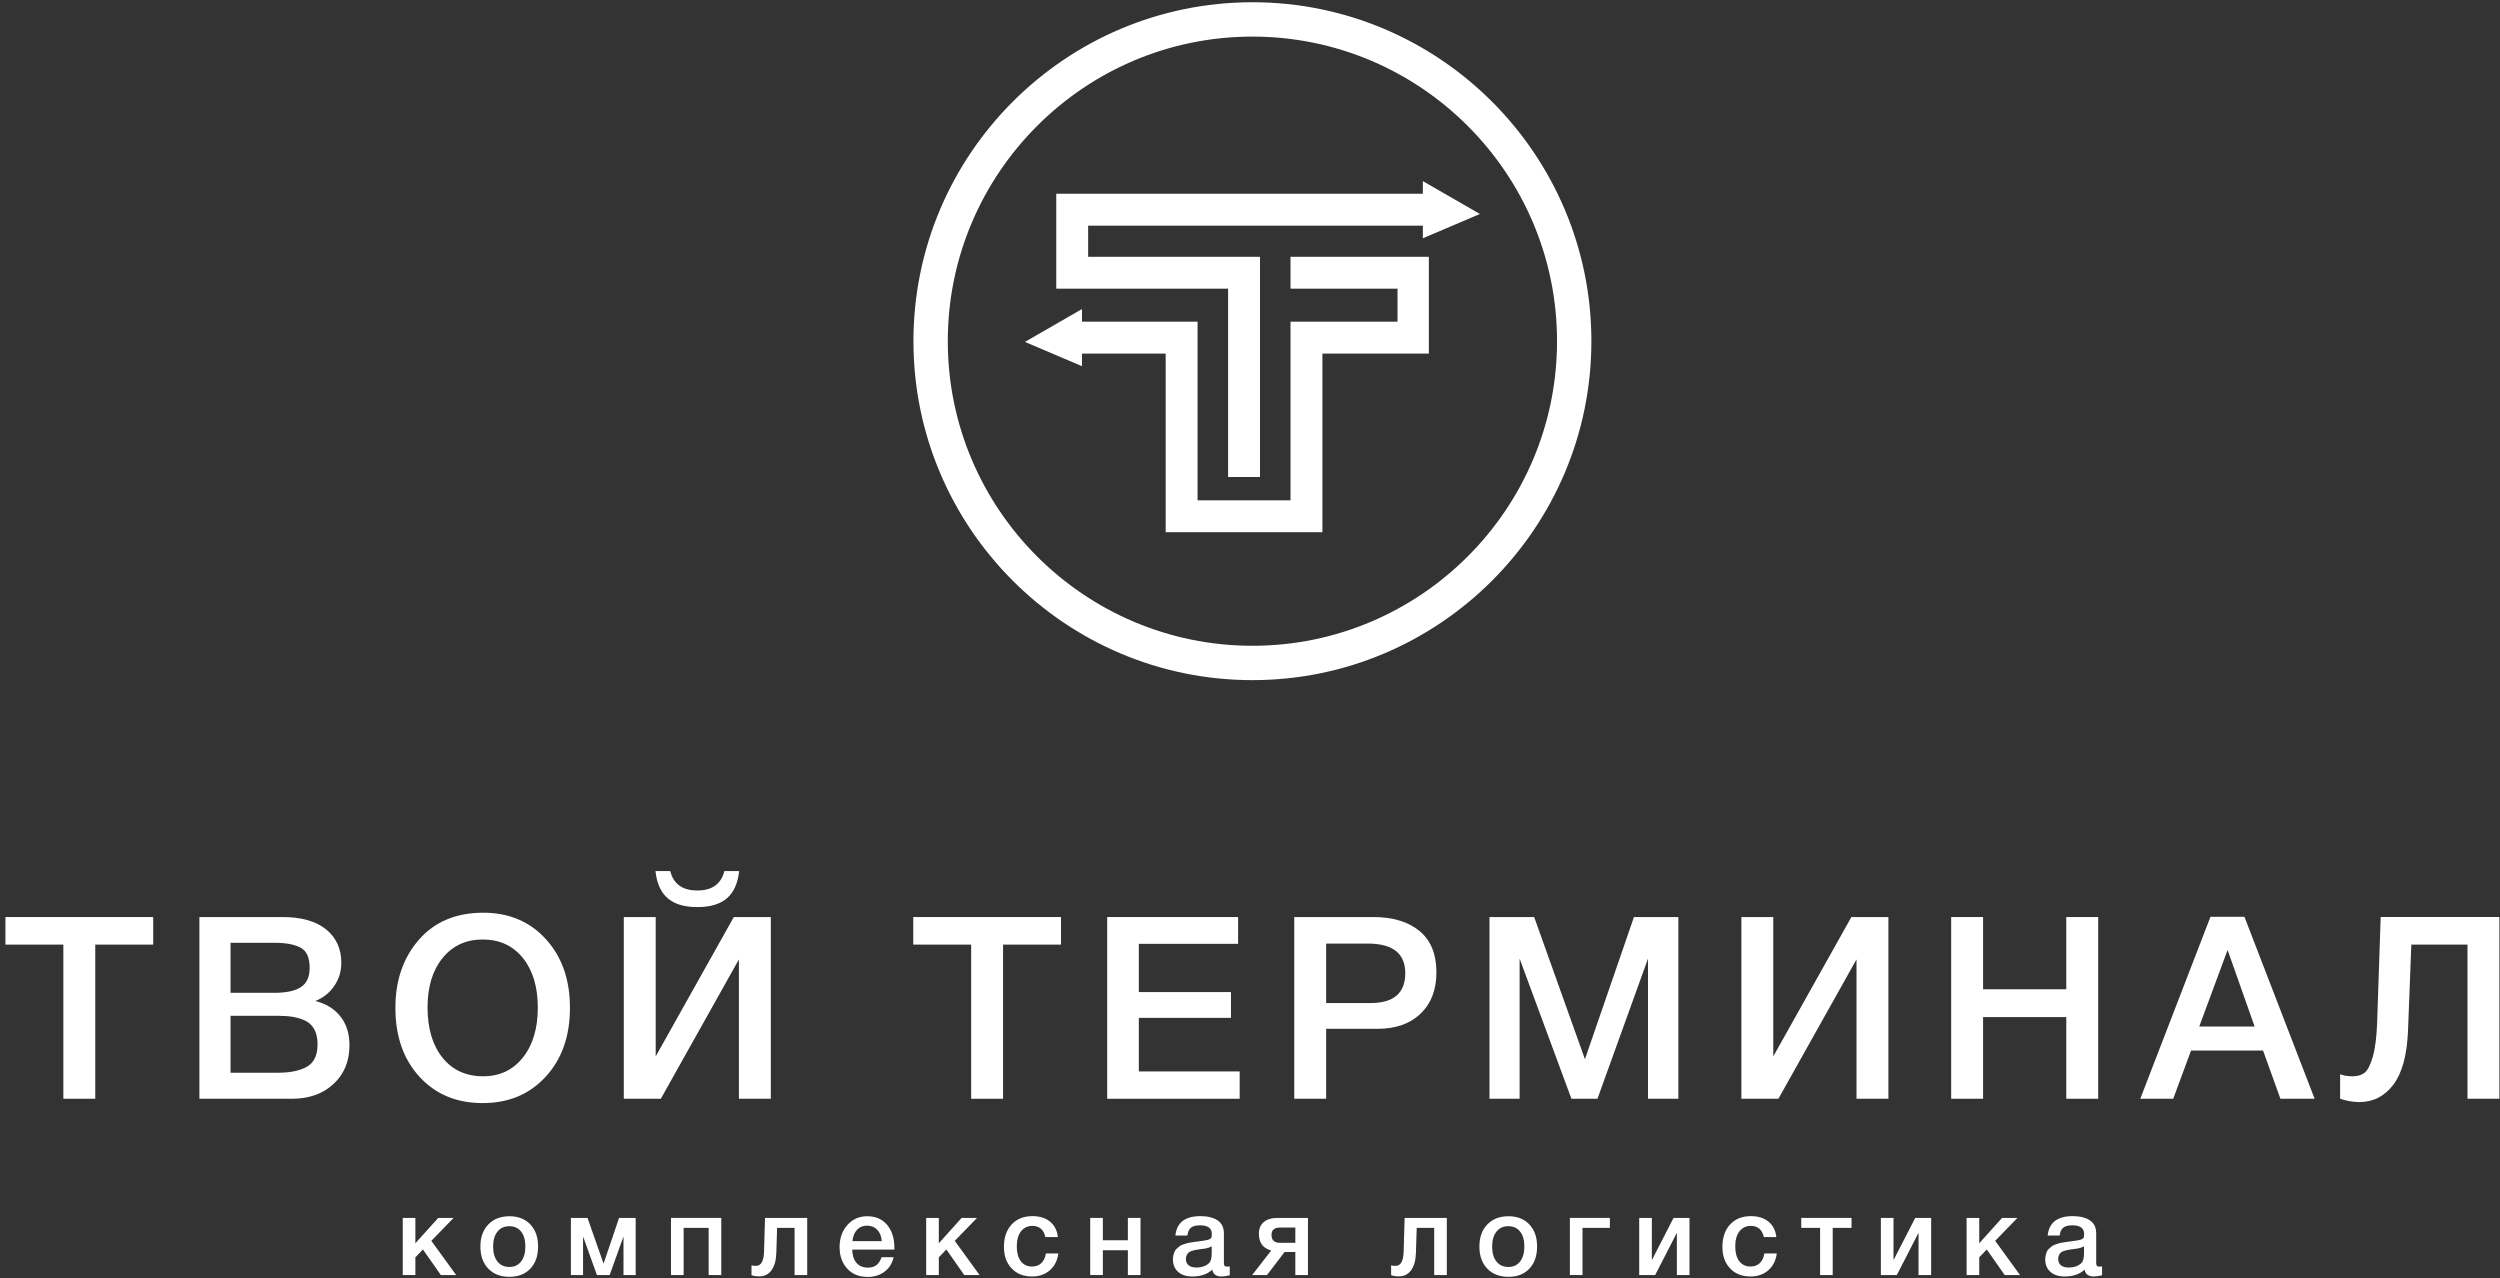<?xml version="1.0" encoding="UTF-8"?> <svg xmlns="http://www.w3.org/2000/svg" width="397" height="203" viewBox="0 0 397 203" fill="none"><rect x="0" y="0" width="397" height="203" fill="#333333" stroke="none"/><path d="M0.863 150.003H10.063V174.482H15.129V150.003H24.329V145.625H0.863V150.003Z" fill="white"></path><path d="M50.066 158.96C51.307 158.474 52.308 157.683 53.064 156.588C53.82 155.494 54.2 154.258 54.2 152.88C54.2 150.665 53.395 148.902 51.788 147.592C50.181 146.282 47.863 145.625 44.838 145.625H31.665V174.482H46.378C49.08 174.482 51.276 173.699 52.965 172.132C54.654 170.565 55.497 168.511 55.497 165.971C55.497 164.134 55.012 162.607 54.039 161.391C53.064 160.175 51.741 159.365 50.066 158.96ZM36.61 149.719H43.66C45.416 149.719 46.775 149.975 47.734 150.489C48.694 151.003 49.173 152.069 49.173 153.69C49.173 155.122 48.712 156.142 47.793 156.75C46.874 157.359 45.443 157.662 43.497 157.662H36.609V149.719H36.61ZM48.767 169.375C47.658 170.024 46.132 170.348 44.189 170.348H36.61V161.31H44.107C45.023 161.31 45.823 161.364 46.498 161.472C47.173 161.58 47.829 161.782 48.463 162.079C49.097 162.377 49.585 162.843 49.921 163.478C50.26 164.114 50.428 164.904 50.428 165.848C50.429 167.551 49.876 168.727 48.767 169.375Z" fill="white"></path><path d="M76.732 144.937C72.436 144.937 69.037 146.363 66.538 149.213C64.039 152.063 62.789 155.678 62.789 160.054C62.789 164.567 64.066 168.214 66.619 170.997C69.172 173.781 72.517 175.171 76.651 175.171C80.758 175.171 84.094 173.774 86.661 170.976C89.228 168.18 90.51 164.54 90.51 160.054C90.51 155.569 89.233 151.928 86.68 149.132C84.127 146.335 80.812 144.937 76.732 144.937ZM83.034 167.937C81.454 169.922 79.35 170.914 76.732 170.914C74.002 170.914 71.848 169.929 70.267 167.955C68.687 165.983 67.895 163.323 67.895 159.971C67.895 156.702 68.692 154.089 70.286 152.129C71.88 150.171 74.002 149.191 76.65 149.191C79.325 149.191 81.453 150.171 83.033 152.129C84.613 154.089 85.402 156.715 85.402 160.011C85.404 163.31 84.615 165.95 83.034 167.937Z" fill="white"></path><path d="M122.405 174.482V145.625H116.529L104.125 167.754V145.625H99.059V174.482H104.939L117.339 152.353V174.482H122.405Z" fill="white"></path><path d="M110.734 144.045C112.786 144.045 114.353 143.579 115.434 142.646C116.516 141.715 117.163 140.275 117.38 138.33H115.03C114.515 140.383 113.084 141.409 110.734 141.409C108.381 141.409 106.95 140.383 106.438 138.33H104.088C104.302 140.275 104.95 141.714 106.031 142.646C107.113 143.578 108.679 144.045 110.734 144.045Z" fill="white"></path><path d="M145.023 150.003H154.222V174.482H159.288V150.003H168.488V145.625H145.023V150.003Z" fill="white"></path><path d="M180.846 161.634H195.477V157.541H180.846V149.88H196.613V145.625H175.82V174.482H196.857V170.145H180.846V161.634Z" fill="white"></path><path d="M228.104 154.421C228.104 151.502 227.204 149.307 225.407 147.834C223.61 146.362 221.16 145.625 218.051 145.625H205.528V174.482H210.594V163.377H218.742C221.631 163.377 223.914 162.573 225.592 160.966C227.264 159.358 228.104 157.176 228.104 154.421ZM217.647 159.284H210.594V149.84H217.2C221.174 149.84 223.158 151.408 223.158 154.541C223.158 157.703 221.32 159.284 217.647 159.284Z" fill="white"></path><path d="M243.625 145.625H236.531V174.482H241.316V152.232L249.542 174.482H253.676L261.702 152.232V174.482H266.524V145.625H259.471L251.689 168.2L243.625 145.625Z" fill="white"></path><path d="M299.878 174.482V145.625H294.001L281.597 167.754V145.625H276.531V174.482H282.411L294.811 152.353V174.482H299.878Z" fill="white"></path><path d="M314.913 161.513H328.127V174.482H333.193V145.625H328.127V157.095H314.913V145.625H309.847V174.482H314.913V161.513Z" fill="white"></path><path d="M351.023 145.584L339.877 174.481H345.106L347.944 166.821H359.372L362.129 174.481H367.561L356.415 145.584H351.023ZM349.24 163.012L353.74 150.854L358.036 163.012H349.24Z" fill="white"></path><path d="M377.489 162.364C377.408 164.688 377.177 166.505 376.798 167.815C376.421 169.126 375.988 169.97 375.502 170.348C375.017 170.726 374.38 170.914 373.596 170.914C372.813 170.914 372.151 170.807 371.612 170.59V174.481C372.664 174.832 373.677 175.008 374.65 175.008C376.865 175.008 378.67 174.089 380.06 172.251C381.45 170.415 382.228 167.578 382.391 163.74L382.917 150.002H391.835V174.481H396.901V145.624H378.054L377.489 162.364Z" fill="white"></path><path d="M72.032 193.403H69.587L65.963 197.431V193.403H63.957V202.478H65.963V199.664L67.159 198.415L70.007 202.478H72.436L68.495 197.043L72.032 193.403Z" fill="white"></path><path d="M80.912 193.139C79.505 193.139 78.383 193.573 77.546 194.44C76.706 195.309 76.288 196.474 76.288 197.94C76.288 199.417 76.703 200.59 77.535 201.457C78.367 202.326 79.495 202.759 80.912 202.759C82.308 202.759 83.411 202.326 84.227 201.457C85.043 200.589 85.449 199.417 85.449 197.94C85.449 196.474 85.04 195.308 84.218 194.44C83.398 193.572 82.294 193.139 80.912 193.139ZM82.75 200.323C82.3 200.904 81.679 201.194 80.896 201.194C80.086 201.194 79.454 200.907 78.996 200.332C78.538 199.758 78.31 198.961 78.31 197.94C78.31 196.944 78.538 196.158 78.996 195.583C79.454 195.008 80.08 194.721 80.877 194.721C81.674 194.721 82.3 195.006 82.75 195.573C83.203 196.142 83.428 196.926 83.428 197.922C83.427 198.943 83.203 199.743 82.75 200.323Z" fill="white"></path><path d="M95.864 200.613H95.828L93.297 193.403H90.657V202.478H92.592V196.446H92.627L94.79 202.478H96.812L98.975 196.446H99.011V202.478H100.946V193.403H98.309L95.864 200.613Z" fill="white"></path><path d="M106.554 202.478H108.56V194.986H112.534V202.478H114.539V193.403H106.554V202.478Z" fill="white"></path><path d="M121.329 198.767C121.28 200.267 120.86 201.018 120.061 201.018C119.698 201.018 119.459 200.988 119.34 200.93V202.495C119.657 202.624 120.069 202.689 120.573 202.689C121.392 202.689 122.039 202.364 122.516 201.712C122.99 201.061 123.245 200.144 123.28 198.961L123.402 194.986H126.18V202.478H128.186V193.403H121.485L121.329 198.767Z" fill="white"></path><path d="M137.723 193.139C136.444 193.139 135.392 193.602 134.565 194.528C133.738 195.455 133.326 196.627 133.326 198.046C133.326 199.43 133.727 200.564 134.53 201.449C135.332 202.334 136.422 202.777 137.793 202.777C138.823 202.777 139.712 202.501 140.457 201.95C141.2 201.399 141.685 200.63 141.907 199.646H139.991C139.79 200.221 139.519 200.64 139.172 200.904C138.825 201.167 138.378 201.3 137.828 201.3C137.053 201.3 136.448 201.051 136.015 200.552C135.581 200.053 135.354 199.347 135.329 198.432H142.03V198.222C142.03 196.65 141.645 195.41 140.87 194.502C140.097 193.593 139.048 193.139 137.723 193.139ZM135.365 197.096C135.46 196.299 135.709 195.689 136.113 195.266C136.517 194.845 137.048 194.633 137.704 194.633C138.36 194.633 138.897 194.853 139.314 195.293C139.729 195.732 139.967 196.334 140.027 197.096H135.365Z" fill="white"></path><path d="M155.152 193.403H152.707L149.083 197.431V193.403H147.077V202.478H149.083V199.664L150.278 198.415L153.127 202.478H155.556L151.615 197.043L155.152 193.403Z" fill="white"></path><path d="M165.36 200.587C164.978 200.945 164.49 201.124 163.891 201.124C163.129 201.124 162.533 200.842 162.107 200.28C161.679 199.717 161.465 198.932 161.465 197.923C161.465 196.915 161.687 196.12 162.132 195.539C162.579 194.959 163.189 194.669 163.962 194.669C164.501 194.669 164.949 194.822 165.298 195.127C165.65 195.432 165.886 195.871 166.003 196.446H167.99C167.873 195.402 167.459 194.588 166.751 194.001C166.041 193.414 165.106 193.121 163.946 193.121C162.561 193.121 161.463 193.564 160.647 194.449C159.831 195.334 159.424 196.526 159.424 198.028C159.424 199.423 159.828 200.551 160.638 201.413C161.446 202.275 162.53 202.706 163.891 202.706C165.029 202.706 165.973 202.374 166.724 201.711C167.475 201.05 167.919 200.16 168.06 199.046H166.089C165.983 199.717 165.742 200.229 165.36 200.587Z" fill="white"></path><path d="M179.105 196.955H175.132V193.403H173.126V202.478H175.132V198.538H179.105V202.478H181.111V193.403H179.105V196.955Z" fill="white"></path><path d="M194.453 201C194.388 200.907 194.355 200.73 194.355 200.473V195.865C194.355 194.926 194.016 194.235 193.344 193.789C192.669 193.344 191.764 193.121 190.625 193.121C188.188 193.121 186.863 194.147 186.651 196.199H188.551C188.632 195.613 188.825 195.196 189.131 194.95C189.435 194.704 189.917 194.58 190.573 194.58C191.814 194.58 192.438 195.038 192.438 195.951C192.438 196.291 192.395 196.508 192.313 196.603C192.221 196.732 192.045 196.828 191.787 196.893C191.527 196.957 191.042 197.037 190.326 197.13C190.009 197.165 189.8 197.191 189.702 197.209C189.602 197.226 189.398 197.259 189.095 197.306C188.789 197.352 188.575 197.397 188.453 197.438C188.331 197.479 188.141 197.541 187.889 197.622C187.637 197.705 187.455 197.793 187.344 197.886C187.233 197.98 187.092 198.097 186.921 198.237C186.753 198.378 186.628 198.531 186.552 198.695C186.476 198.859 186.408 199.053 186.351 199.275C186.291 199.499 186.262 199.738 186.262 199.996C186.262 200.829 186.539 201.488 187.089 201.975C187.639 202.462 188.385 202.706 189.322 202.706C190.683 202.706 191.743 202.343 192.507 201.615C192.634 202.343 193.128 202.706 193.984 202.706C194.334 202.706 194.767 202.641 195.285 202.512V201.105C195.12 201.128 194.968 201.14 194.827 201.14C194.642 201.142 194.515 201.094 194.453 201ZM192.42 198.996C192.42 199.77 192.284 200.292 192.016 200.56C191.534 201.041 190.848 201.282 189.959 201.282C189.441 201.282 189.04 201.164 188.753 200.93C188.466 200.696 188.322 200.361 188.322 199.927C188.322 199.692 188.363 199.49 188.447 199.321C188.528 199.15 188.626 199.016 188.737 198.916C188.848 198.817 189.005 198.732 189.211 198.661C189.417 198.59 189.588 198.54 189.729 198.512C189.87 198.482 190.065 198.45 190.312 198.414C190.393 198.403 190.567 198.379 190.83 198.344C191.093 198.309 191.288 198.283 191.41 198.265C191.532 198.247 191.695 198.207 191.892 198.142C192.093 198.078 192.269 198.005 192.421 197.922V198.996H192.42Z" fill="white"></path><path d="M200.684 194.062C200.169 194.502 199.911 195.12 199.911 195.917C199.911 196.562 200.052 197.111 200.334 197.562C200.613 198.013 201.125 198.356 201.863 198.591L198.838 202.478H201.196L203.991 198.82H205.699V202.478H207.702V193.403H202.902C201.939 193.403 201.202 193.622 200.684 194.062ZM205.699 194.933V197.361H203.254C202.362 197.361 201.918 196.938 201.918 196.094C201.918 195.32 202.368 194.934 203.271 194.934H205.699V194.933Z" fill="white"></path><path d="M222.9 198.767C222.851 200.267 222.431 201.018 221.631 201.018C221.268 201.018 221.029 200.988 220.91 200.93V202.495C221.227 202.624 221.639 202.689 222.143 202.689C222.962 202.689 223.609 202.364 224.086 201.712C224.56 201.061 224.815 200.144 224.85 198.961L224.972 194.986H227.75V202.478H229.756V193.403H223.055L222.9 198.767Z" fill="white"></path><path d="M239.554 193.139C238.147 193.139 237.025 193.573 236.187 194.44C235.347 195.309 234.929 196.474 234.929 197.94C234.929 199.417 235.344 200.59 236.176 201.457C237.008 202.326 238.136 202.759 239.553 202.759C240.949 202.759 242.052 202.326 242.868 201.457C243.684 200.589 244.091 199.417 244.091 197.94C244.091 196.474 243.682 195.308 242.86 194.44C242.039 193.572 240.936 193.139 239.554 193.139ZM241.392 200.323C240.942 200.904 240.321 201.194 239.538 201.194C238.728 201.194 238.096 200.907 237.638 200.332C237.18 199.758 236.952 198.961 236.952 197.94C236.952 196.944 237.18 196.158 237.638 195.583C238.096 195.008 238.722 194.721 239.519 194.721C240.316 194.721 240.942 195.006 241.392 195.573C241.845 196.142 242.07 196.926 242.07 197.922C242.069 198.943 241.844 199.743 241.392 200.323Z" fill="white"></path><path d="M249.296 202.478H251.301V194.986H255.646V193.403H249.296V202.478Z" fill="white"></path><path d="M262.363 200.015H262.312V193.403H260.306V202.478H262.84L266.234 195.865H266.285V202.478H268.291V193.403H265.76L262.363 200.015Z" fill="white"></path><path d="M279.451 200.587C279.069 200.945 278.581 201.124 277.982 201.124C277.22 201.124 276.624 200.842 276.199 200.28C275.771 199.717 275.557 198.932 275.557 197.923C275.557 196.915 275.779 196.12 276.224 195.539C276.671 194.959 277.281 194.669 278.054 194.669C278.593 194.669 279.041 194.822 279.39 195.127C279.742 195.432 279.978 195.871 280.095 196.446H282.082C281.965 195.402 281.551 194.588 280.843 194.001C280.133 193.414 279.198 193.121 278.038 193.121C276.653 193.121 275.555 193.564 274.739 194.449C273.923 195.334 273.516 196.526 273.516 198.028C273.516 199.423 273.92 200.551 274.73 201.413C275.538 202.275 276.622 202.706 277.983 202.706C279.122 202.706 280.065 202.374 280.816 201.711C281.567 201.05 282.011 200.16 282.152 199.046H280.181C280.074 199.717 279.833 200.229 279.451 200.587Z" fill="white"></path><path d="M286.037 194.986H289.03V202.478H291.033V194.986H294.023V193.403H286.037V194.986Z" fill="white"></path><path d="M300.74 200.015H300.688V193.403H298.682V202.478H301.217L304.61 195.865H304.662V202.478H306.668V193.403H304.136L300.74 200.015Z" fill="white"></path><path d="M320.372 193.403H317.927L314.303 197.431V193.403H312.297V202.478H314.303V199.664L315.499 198.415L318.347 202.478H320.776L316.835 197.043L320.372 193.403Z" fill="white"></path><path d="M332.974 201C332.909 200.907 332.876 200.73 332.876 200.473V195.865C332.876 194.926 332.537 194.235 331.865 193.789C331.19 193.344 330.285 193.121 329.146 193.121C326.709 193.121 325.384 194.147 325.172 196.199H327.072C327.153 195.613 327.346 195.196 327.652 194.95C327.956 194.704 328.438 194.58 329.094 194.58C330.335 194.58 330.959 195.038 330.959 195.951C330.959 196.291 330.916 196.508 330.834 196.603C330.742 196.732 330.566 196.828 330.308 196.893C330.048 196.957 329.563 197.037 328.847 197.13C328.53 197.165 328.321 197.191 328.224 197.209C328.124 197.226 327.92 197.259 327.617 197.306C327.311 197.352 327.097 197.397 326.975 197.438C326.853 197.478 326.663 197.541 326.411 197.622C326.159 197.705 325.977 197.793 325.866 197.886C325.755 197.98 325.614 198.097 325.443 198.237C325.275 198.378 325.15 198.531 325.074 198.695C324.998 198.859 324.93 199.053 324.873 199.275C324.813 199.499 324.784 199.738 324.784 199.996C324.784 200.829 325.06 201.488 325.611 201.975C326.161 202.462 326.907 202.706 327.844 202.706C329.205 202.706 330.265 202.343 331.029 201.615C331.156 202.343 331.65 202.706 332.506 202.706C332.856 202.706 333.289 202.641 333.807 202.512V201.105C333.642 201.128 333.49 201.14 333.349 201.14C333.163 201.142 333.036 201.094 332.974 201ZM330.941 198.996C330.941 199.77 330.806 200.292 330.537 200.56C330.055 201.041 329.369 201.282 328.48 201.282C327.962 201.282 327.561 201.164 327.274 200.93C326.987 200.696 326.843 200.361 326.843 199.927C326.843 199.692 326.884 199.49 326.968 199.321C327.049 199.15 327.147 199.016 327.258 198.916C327.369 198.817 327.526 198.732 327.732 198.661C327.938 198.59 328.109 198.54 328.25 198.512C328.391 198.482 328.586 198.45 328.833 198.414C328.914 198.403 329.088 198.379 329.351 198.344C329.614 198.309 329.809 198.283 329.931 198.265C330.053 198.247 330.216 198.207 330.413 198.142C330.614 198.078 330.79 198.005 330.942 197.922V198.996H330.941Z" fill="white"></path><path d="M198.883 108.005C228.565 108.005 252.712 83.862 252.712 54.181C252.712 24.5 228.565 0.357 198.883 0.357C169.201 0.357 145.054 24.5 145.054 54.181C145.054 83.862 169.201 108.005 198.883 108.005ZM198.883 5.811C225.553 5.811 247.257 27.51 247.257 54.18C247.257 80.85 225.553 102.55 198.883 102.55C172.213 102.55 150.509 80.85 150.509 54.18C150.509 27.51 172.213 5.811 198.883 5.811Z" fill="white"></path><path d="M195.022 75.746H200.086V45.839V40.796V40.775H172.799V35.833H222.713V35.84H225.95V37.837L235.007 33.98L225.95 28.765V30.76H222.713V30.769H167.735V32.72V35.833V40.775V42.708V45.839H195.022V75.746Z" fill="white"></path><path d="M171.816 56.148H185.11V79.451V84.392V84.516H209.998V84.392V79.451V56.148H221.69H221.927V56.15H226.9V56.148V51.083V45.839V41.08V40.775H204.933V45.839H221.459L221.927 45.838V51.083H209.998H204.988H204.933V79.451H190.175V56.148V51.083H185.11H171.816V49.08L168.337 51.083H168.263V51.125L162.759 54.295L171.816 58.152V56.148Z" fill="white"></path></svg> 